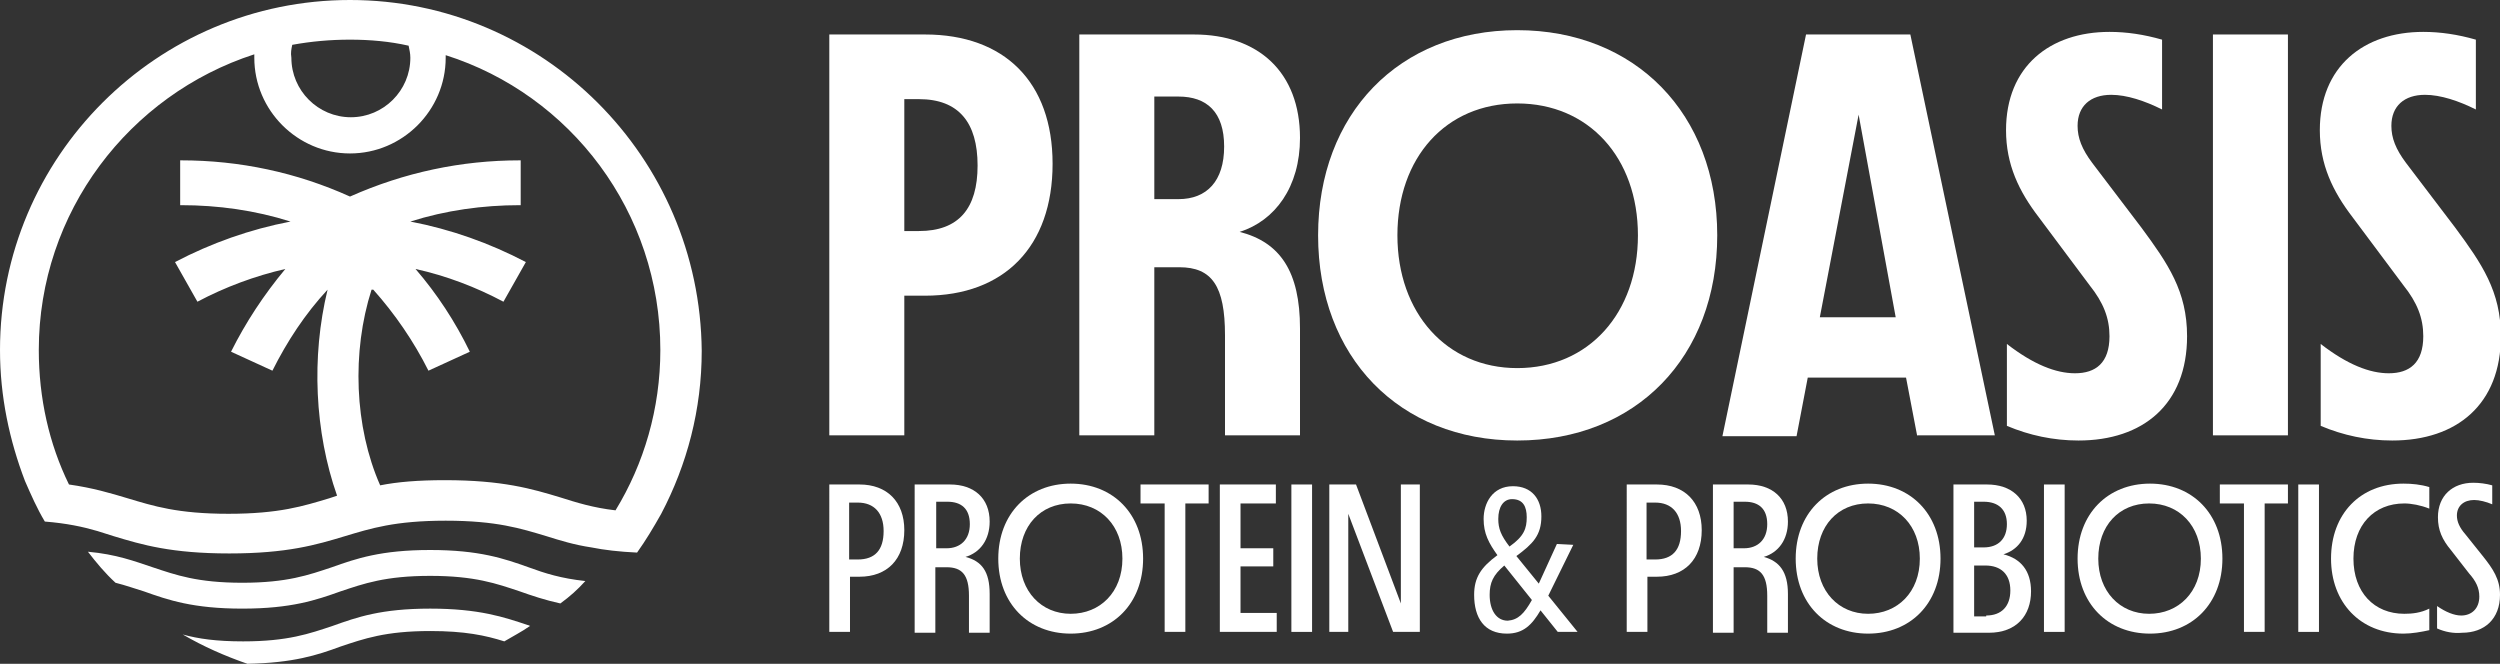 <svg xmlns="http://www.w3.org/2000/svg" xmlns:xlink="http://www.w3.org/1999/xlink" id="Capa_1" x="0px" y="0px" viewBox="0 0 290 77" style="enable-background:new 0 0 290 77;" xml:space="preserve"><rect x="0" y="0" width="290" height="77" fill="#333333" stroke="none"/> <style type="text/css"> .st0{fill:#FFFFFF;} </style> <g> <g> <path class="st0" d="M67.9,67.4c-2.8-0.3-4.7-0.9-6.6-1.6c-2.8-1-5.7-2-11.4-2s-8.6,1-11.4,2c-2.7,0.9-5.2,1.8-10.4,1.8 s-7.7-0.9-10.4-1.8c-2.1-0.7-4.2-1.5-7.5-1.8c1,1.3,2,2.5,3.2,3.6c1.2,0.3,2.3,0.7,3.3,1c2.8,1,5.7,2,11.4,2c5.7,0,8.6-1,11.4-2 c2.7-0.9,5.2-1.8,10.4-1.8s7.7,0.9,10.4,1.8c1.4,0.5,2.9,1,4.7,1.4C66.1,69.2,67,68.4,67.9,67.4L67.9,67.4z"></path> <path class="st0" d="M49.9,70.6c-5.7,0-8.5,1-11.3,2c-2.7,0.9-5.2,1.8-10.4,1.8c-3.1,0-5.2-0.3-7-0.8c2.4,1.4,4.9,2.5,7.5,3.4 c5.3-0.1,8.1-1,10.8-2c2.7-0.9,5.2-1.8,10.4-1.8c4,0,6.4,0.5,8.6,1.2c1-0.6,2-1.1,3-1.8c-0.1,0-0.2-0.1-0.3-0.1 C58.5,71.6,55.6,70.6,49.9,70.6L49.9,70.6z"></path> <path class="st0" d="M40.6,0C18.2,0,0,18.2,0,40.6c0,5.4,1.1,10.5,2.9,15.2c0.7,1.6,1.4,3.2,2.3,4.7c2.5,0.2,4.4,0.6,6.1,1.1 c0.6,0.2,1.3,0.4,1.9,0.6c3.3,1,6.7,2,13.4,2s10.1-1,13.4-2c3-0.9,5.8-1.8,11.7-1.8s8.7,0.9,11.7,1.8c1.6,0.5,3.2,1,5.2,1.3 c1.5,0.3,3.2,0.5,5.3,0.6c1-1.4,1.9-2.9,2.8-4.5c3-5.7,4.7-12.1,4.7-18.9C81.2,18.2,63,0,40.6,0L40.6,0z M33.9,5.2 c2.2-0.4,4.4-0.6,6.7-0.6c2.3,0,4.6,0.2,6.8,0.7c0.1,0.5,0.2,0.9,0.2,1.4c0,3.8-3.1,6.9-6.9,6.9s-6.9-3.1-6.9-6.9 C33.7,6.1,33.8,5.7,33.9,5.2L33.9,5.2z M71.4,59.2c-2.6-0.3-4.5-0.9-6.4-1.5c-3.3-1-6.7-2-13.4-2c-3.1,0-5.5,0.2-7.5,0.6 c-3-6.8-3.3-15.5-1-22.7h0.2c2.5,2.8,4.7,6,6.4,9.4l4.8-2.2c-1.7-3.5-3.8-6.7-6.3-9.6c3.6,0.8,7,2.1,10.2,3.8l2.6-4.6 c-4.2-2.2-8.7-3.8-13.4-4.7c4.1-1.3,8.4-1.9,12.7-1.9h0.1l0-5.2h-0.1c-6.8,0-13.4,1.4-19.7,4.2C34.4,20,27.8,18.6,21,18.6h-0.1 v5.2H21c4.3,0,8.6,0.6,12.7,1.9c-4.7,0.9-9.2,2.5-13.4,4.7l2.6,4.6c3.2-1.7,6.7-3,10.2-3.8c-2.5,3-4.6,6.2-6.3,9.6l4.8,2.2 c1.7-3.4,3.8-6.6,6.4-9.4H38c-1.9,7.8-1.5,16.5,1.1,23.9c-0.3,0.1-0.6,0.2-0.9,0.3c-3,0.9-5.8,1.8-11.7,1.8s-8.7-0.9-11.7-1.8 c-2-0.6-4-1.2-6.8-1.6c-2.3-4.7-3.5-10-3.5-15.6c0-16,10.5-29.6,25-34.3c0,0.1,0,0.2,0,0.4c0,6.1,5,11.1,11.1,11.1 s11.1-5,11.1-11.1c0-0.1,0-0.2,0-0.3C66.2,11,76.6,24.6,76.6,40.6C76.6,47.4,74.7,53.8,71.4,59.2L71.4,59.2z"></path> </g> <g> <g> <g> <path class="st0" d="M106.6,26.8c4.6,0,6.8-2.6,6.8-7.6s-2.2-7.7-6.8-7.7h-1.7v15.3H106.6z M122.1,19c0,9.6-5.6,15.3-14.8,15.3 h-2.4v16.2h-8.7V4h11.1C116.5,4,122.1,9.5,122.1,19"></path> <path class="st0" d="M136.7,23.1c3.3,0,5.3-2.1,5.3-6.1s-2-5.8-5.3-5.8h-2.8v11.9H136.7z M150.8,38.1v12.4h-8.7V38.9 c0-5.7-1.5-7.9-5.3-7.9h-2.9v19.5h-8.7V4h13.3c7.5,0,12.3,4.4,12.3,12c0,5.7-2.9,9.6-7,10.9C148.5,28.1,150.8,31.5,150.8,38.1"></path> <path class="st0" d="M190,27.3c0-9-5.7-15.3-14-15.3s-13.9,6.3-13.9,15.3s5.7,15.4,13.9,15.4C184.3,42.7,190,36.3,190,27.3 M152.9,27.3c0-14.1,9.4-23.8,23.1-23.8c13.7,0,23.2,9.7,23.2,23.8s-9.4,23.8-23.2,23.8C162.3,51.1,152.9,41.4,152.9,27.3"></path> </g> <path class="st0" d="M211.1,36.8h8.8l-4.3-23.5L211.1,36.8z M222.4,50.6l-1.3-6.8h-11.4l-1.3,6.8h-8.6L209.5,4h12.1l9.8,46.5 H222.4L222.4,50.6z"></path> <path class="st0" d="M232.8,49.4v-9.5c3.1,2.4,5.7,3.4,7.9,3.4c2.4,0,4-1.2,4-4.3c0-2.1-0.7-3.9-2.3-5.9l-5.9-7.9 c-2.3-3-3.8-6.1-3.8-10.1c0-7.4,5.1-11.4,12-11.4c2,0,4,0.3,6.1,0.9v8.1c-2-1-4.1-1.7-5.9-1.7c-2.4,0-3.9,1.3-3.9,3.6 c0,1.4,0.5,2.7,1.7,4.3l5.7,7.5c3.1,4.2,5.3,7.4,5.3,12.6c0,7.9-5.1,12.1-12.6,12.1C238.2,51.1,235.4,50.5,232.8,49.4"></path> <rect x="256.7" y="4" class="st0" width="8.7" height="46.5"></rect> <path class="st0" d="M269.2,49.4v-9.5c3.1,2.4,5.7,3.4,7.9,3.4c2.4,0,4-1.2,4-4.3c0-2.1-0.7-3.9-2.3-5.9l-5.9-7.9 c-2.3-3-3.8-6.1-3.8-10.1c0-7.4,5.1-11.4,12-11.4c2,0,4,0.3,6.1,0.9v8.1c-2-1-4.1-1.7-5.9-1.7c-2.4,0-3.9,1.3-3.9,3.6 c0,1.4,0.5,2.7,1.7,4.3l5.7,7.5c3.1,4.2,5.3,7.4,5.3,12.6c0,7.9-5.1,12.1-12.6,12.1C274.6,51.1,271.8,50.5,269.2,49.4"></path> </g> <g> <path class="st0" d="M104.9,61.5c0,3.4-2,5.4-5.2,5.4h-1.1v6.4h-2.4V56.2h3.5C102.9,56.2,104.9,58.2,104.9,61.5z M99.5,64.9 c2,0,3-1.1,3-3.3c0-2.1-1.1-3.3-3-3.3h-1v6.6H99.5z"></path> <path class="st0" d="M114.8,68.9v4.5h-2.4v-4.3c0-2.4-0.8-3.3-2.6-3.3h-1.3v7.6h-2.4V56.2h4.1c2.8,0,4.6,1.6,4.6,4.3 c0,2.1-1.1,3.6-2.8,4.1C113.9,65.1,114.8,66.3,114.8,68.9L114.8,68.9z M109.8,63.6c1.6,0,2.7-1,2.7-2.8s-1-2.6-2.6-2.6h-1.3v5.4 L109.8,63.6L109.8,63.6z"></path> <path class="st0" d="M115.8,64.8c0-5.2,3.5-8.7,8.4-8.7c4.9,0,8.4,3.5,8.4,8.7c0,5.2-3.5,8.7-8.4,8.7 C119.3,73.5,115.8,70,115.8,64.8z M130.2,64.8c0-3.8-2.5-6.4-6-6.4s-5.9,2.6-5.9,6.4c0,3.8,2.5,6.4,5.9,6.4 S130.2,68.7,130.2,64.8z"></path> <path class="st0" d="M140.2,56.2v2.2h-2.7v14.9h-2.4V58.4h-2.8v-2.2H140.2z"></path> <path class="st0" d="M143.8,71.1h4.3v2.2h-6.6V56.2h6.5v2.2h-4.1v5.2h3.8v2.1h-3.8V71.1L143.8,71.1z"></path> <path class="st0" d="M149.8,73.3V56.2h2.4v17.1H149.8z"></path> <path class="st0" d="M162.5,56.2h2.2v17.1h-3.1l-5.2-13.7l0,13.7h-2.2V56.2h3.1l5.2,13.8L162.5,56.2L162.5,56.2z"></path> <path class="st0" d="M182.5,63.2l-2.9,5.9l3.4,4.2h-2.3l-2-2.5c-1,1.7-2,2.7-3.9,2.7c-2.6,0-3.8-1.8-3.8-4.5c0-2,0.8-3.2,2.7-4.6 c-1-1.4-1.6-2.5-1.6-4.2c0-1.8,1-3.8,3.4-3.8c2.2,0,3.3,1.5,3.3,3.5c0,2.2-1,3.2-2.9,4.6l2.6,3.2l2.1-4.6L182.5,63.2L182.5,63.2z M177.7,69.6l-3.2-4c-1.3,1.1-1.7,2-1.7,3.4c0,1.8,0.8,3,2.1,3C176.1,71.9,176.8,71.2,177.7,69.6L177.7,69.6z M173.8,60.2 c0,1.1,0.3,1.9,1.3,3.2c1.7-1.2,2-2.1,2-3.4c0-1.2-0.4-2.1-1.7-2.1C174.4,57.9,173.8,58.8,173.8,60.2L173.8,60.2z"></path> <path class="st0" d="M197.4,61.5c0,3.4-2,5.4-5.2,5.4h-1.1v6.4h-2.4V56.2h3.5C195.4,56.2,197.4,58.2,197.4,61.5z M192,64.9 c2,0,3-1.1,3-3.3c0-2.1-1.1-3.3-3-3.3h-1v6.6H192z"></path> <path class="st0" d="M207.4,68.9v4.5H205v-4.3c0-2.4-0.8-3.3-2.6-3.3h-1.3v7.6h-2.4V56.2h4.1c2.8,0,4.6,1.6,4.6,4.3 c0,2.1-1.1,3.6-2.8,4.1C206.4,65.1,207.4,66.3,207.4,68.9L207.4,68.9z M202.3,63.6c1.6,0,2.7-1,2.7-2.8s-1-2.6-2.6-2.6h-1.3v5.4 L202.3,63.6L202.3,63.6z"></path> <path class="st0" d="M208.3,64.8c0-5.2,3.5-8.7,8.4-8.7s8.4,3.5,8.4,8.7c0,5.2-3.5,8.7-8.4,8.7S208.3,70,208.3,64.8z M222.7,64.8 c0-3.8-2.5-6.4-6-6.4c-3.5,0-5.9,2.6-5.9,6.4c0,3.8,2.5,6.4,5.9,6.4S222.7,68.7,222.7,64.8z"></path> <path class="st0" d="M235.6,68.6c0,2.8-1.7,4.8-4.9,4.8h-4.1V56.2h3.9c2.8,0,4.6,1.6,4.6,4.2c0,2.1-1.1,3.4-2.7,3.9 C234.4,64.8,235.6,66.2,235.6,68.6z M229,58.2v5.3h1.1c1.7,0,2.7-1,2.7-2.7s-1-2.6-2.7-2.6H229L229,58.2z M230.4,71.4 c1.8,0,2.8-1.1,2.8-2.9c0-1.9-1.1-2.9-2.9-2.9H229v5.9H230.4L230.4,71.4z"></path> <path class="st0" d="M237.1,73.3V56.2h2.4v17.1H237.1z"></path> <path class="st0" d="M241,64.8c0-5.2,3.5-8.7,8.4-8.7s8.4,3.5,8.4,8.7c0,5.2-3.5,8.7-8.4,8.7S241,70,241,64.8z M255.3,64.8 c0-3.8-2.5-6.4-6-6.4c-3.5,0-5.9,2.6-5.9,6.4c0,3.8,2.5,6.4,5.9,6.4S255.3,68.7,255.3,64.8z"></path> <path class="st0" d="M265.4,56.2v2.2h-2.7v14.9h-2.4V58.4h-2.8v-2.2H265.4z"></path> <path class="st0" d="M266.6,73.3V56.2h2.4v17.1H266.6z"></path> <path class="st0" d="M270.4,64.8c0-5.2,3.4-8.7,8.4-8.7c1,0,2,0.1,3,0.4V59c-1-0.4-2.1-0.6-2.9-0.6c-3.5,0-5.9,2.5-5.9,6.4 s2.4,6.4,5.9,6.4c0.9,0,1.9-0.1,2.9-0.6v2.5c-0.9,0.2-2,0.4-3,0.4C273.8,73.5,270.4,69.9,270.4,64.8L270.4,64.8z"></path> <path class="st0" d="M282.7,72.9v-2.6c1,0.7,2,1.1,2.8,1.1c1.2,0,2.1-0.8,2.1-2.2c0-1-0.4-1.8-1.2-2.7l-2.1-2.7 c-1-1.2-1.5-2.3-1.5-3.8c0-2.5,1.7-4,4.1-4c0.7,0,1.5,0.1,2.2,0.3v2.2c-0.7-0.3-1.5-0.5-2.1-0.5c-1.2,0-2,0.7-2,1.8 c0,0.7,0.3,1.4,1,2.2l2,2.5c1.2,1.5,2,2.7,2,4.5c0,2.8-1.8,4.4-4.4,4.4C284.6,73.5,283.6,73.3,282.7,72.9L282.7,72.9z"></path> </g> </g> </g> </svg>
